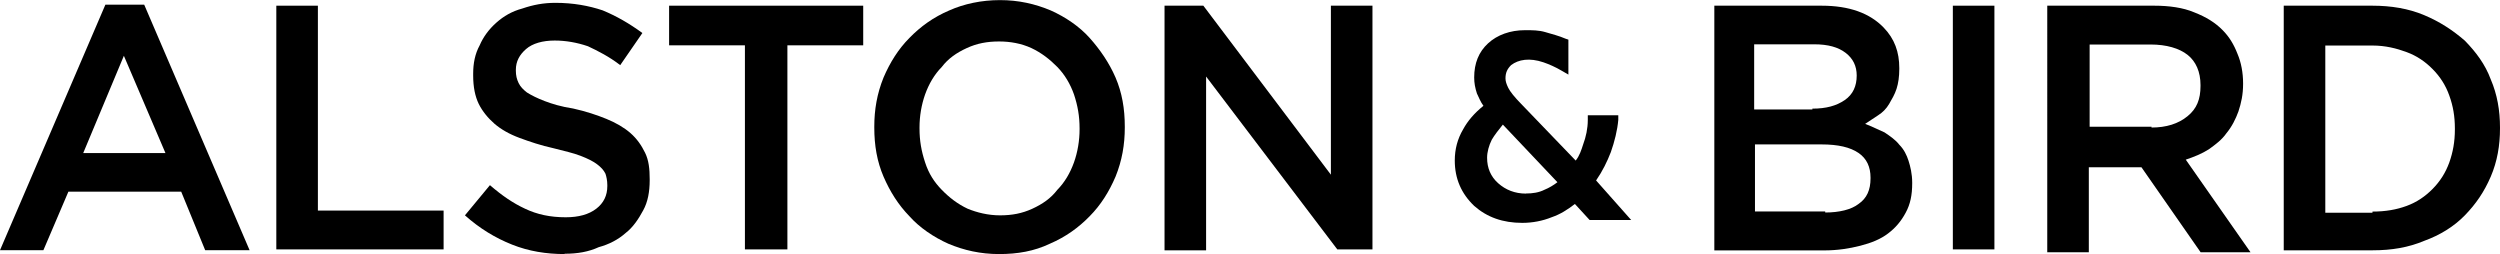 <svg xmlns="http://www.w3.org/2000/svg" id="Layer_1" data-name="Layer 1" viewBox="0 0 246 25"><defs><style>      .cls-1 {        fill: #000;        stroke-width: 0px;      }    </style></defs><path class="cls-1" d="M10.37.46h3.82l10.37,24.16h-4.37l-2.36-5.76H6.73l-2.46,5.76H0L10.37.46h0ZM16.28,15.06l-4.09-9.57-4,9.57h8.09Z"></path><polygon class="cls-1" points="27.19 .56 31.28 .56 31.28 20.72 43.65 20.72 43.65 24.54 27.19 24.54 27.19 .56 27.19 .56"></polygon><path class="cls-1" d="M55.57,25c-1.82,0-3.55-.28-5.18-.93-1.64-.65-3.18-1.58-4.64-2.88l2.46-2.97c1.18,1.02,2.27,1.77,3.46,2.32,1.18.56,2.46.84,4,.84,1.27,0,2.27-.28,3-.84.73-.56,1.09-1.3,1.09-2.23v-.09c0-.46-.09-.84-.18-1.12-.18-.37-.45-.65-.82-.93-.36-.28-.91-.56-1.64-.84-.73-.28-1.55-.46-2.64-.74-1.27-.28-2.36-.65-3.36-1.02-1-.37-1.82-.84-2.46-1.39-.64-.56-1.18-1.21-1.55-1.95-.36-.74-.55-1.67-.55-2.79v-.19c0-1.02.18-1.95.64-2.79.36-.84.91-1.58,1.64-2.23.73-.65,1.55-1.12,2.55-1.39,1.09-.37,2.09-.56,3.27-.56,1.73,0,3.27.28,4.64.74,1.36.56,2.64,1.3,3.91,2.23l-2.18,3.16c-1.09-.84-2.18-1.39-3.18-1.86-1.09-.37-2.18-.56-3.27-.56-1.18,0-2.18.28-2.82.84-.64.56-1,1.21-1,2.04v.09c0,.46.09.84.27,1.21.18.37.46.65.82.93.45.28,1,.56,1.73.84.73.28,1.64.56,2.82.74,1.27.28,2.36.65,3.27,1.02.91.37,1.73.84,2.36,1.39.64.56,1.09,1.21,1.45,1.95.36.74.45,1.58.45,2.6v.09c0,1.12-.18,2.14-.64,2.97-.45.84-1,1.67-1.73,2.23-.73.65-1.64,1.12-2.64,1.39-1,.46-2.09.65-3.37.65h0Z"></path><polygon class="cls-1" points="73.3 4.46 65.84 4.46 65.84 .56 84.94 .56 84.94 4.46 77.48 4.46 77.48 24.54 73.3 24.54 73.3 4.46 73.3 4.46"></polygon><path class="cls-1" d="M98.31,25c-1.82,0-3.46-.37-5-1.02-1.45-.65-2.82-1.58-3.82-2.7-1.09-1.12-1.91-2.42-2.55-3.9-.64-1.49-.91-3.07-.91-4.83v-.09c0-1.67.27-3.25.91-4.83.64-1.49,1.45-2.79,2.55-3.9,1.09-1.12,2.36-2.04,3.91-2.7,1.45-.65,3.18-1.02,5-1.02s3.46.37,5,1.02c1.45.65,2.82,1.58,3.82,2.7,1,1.12,1.91,2.42,2.55,3.9.64,1.49.91,3.07.91,4.83v.09c0,1.67-.27,3.25-.91,4.83-.64,1.49-1.45,2.79-2.55,3.9-1.09,1.12-2.37,2.04-3.91,2.7-1.55.74-3.18,1.02-5,1.02h0ZM98.4,21.19c1.18,0,2.18-.19,3.18-.65,1-.46,1.82-1.02,2.46-1.86.73-.74,1.27-1.67,1.64-2.7.36-1.02.55-2.14.55-3.25v-.09c0-1.21-.18-2.23-.55-3.35-.36-1.02-.91-1.95-1.64-2.7-.73-.74-1.55-1.39-2.55-1.86-1-.46-2.09-.65-3.18-.65-1.18,0-2.18.19-3.18.65-1,.46-1.82,1.02-2.46,1.86-.73.74-1.27,1.67-1.64,2.7-.36,1.02-.55,2.14-.55,3.25v.09c0,1.21.18,2.23.55,3.35.36,1.12.91,1.95,1.64,2.7s1.55,1.39,2.55,1.86c.91.37,2,.65,3.18.65h0Z"></path><polygon class="cls-1" points="114.59 .56 118.41 .56 130.96 17.19 130.96 .56 135.05 .56 135.05 24.54 131.59 24.54 118.68 7.53 118.68 24.63 114.59 24.63 114.59 .56 114.59 .56"></polygon><path class="cls-1" d="M157.06,17.75c.64-.93,1.09-1.86,1.45-2.79.36-1.02.64-2.14.73-3.16v-.46h-3v.46c0,.84-.18,1.67-.46,2.42-.18.56-.36,1.12-.73,1.58l-5.37-5.58c-.64-.65-1.09-1.21-1.27-1.58-.18-.37-.27-.65-.27-.93,0-.56.18-.93.55-1.3.73-.56,1.82-.74,3.18-.28.55.19,1.18.46,1.82.84l.64.37v-3.44l-.27-.09c-.64-.28-1.36-.46-2-.65-.64-.19-1.27-.19-2-.19-1.45,0-2.73.46-3.64,1.3-.91.84-1.36,1.95-1.36,3.35,0,.56.09,1.02.27,1.58.18.37.36.84.64,1.21-.91.74-1.55,1.49-2,2.32-.55.93-.82,1.95-.82,3.07,0,1.77.64,3.25,1.91,4.46,1.27,1.12,2.82,1.67,4.73,1.67,1,0,2-.19,2.91-.56.82-.28,1.55-.74,2.27-1.3l1.45,1.58h4.09l-3.46-3.9h0ZM150.15,19.05c-1.09,0-2-.37-2.73-1.02-.73-.65-1.09-1.49-1.09-2.51,0-.56.18-1.21.46-1.77.27-.46.64-.93,1.09-1.49l5.37,5.67c-.36.28-.82.56-1.27.74-.55.28-1.18.37-1.82.37h0Z"></path><path class="cls-1" d="M168.7.56h10.55c2.73,0,4.73.74,6.09,2.14,1.09,1.12,1.55,2.42,1.55,4v.09c0,.74-.09,1.39-.27,1.95-.18.56-.46,1.02-.73,1.49-.27.46-.64.84-1.09,1.12-.45.28-.82.56-1.27.84.73.28,1.27.56,1.91.84.55.37,1.09.74,1.45,1.21.46.46.73,1.02.91,1.58.18.56.36,1.3.36,2.14v.09c0,1.12-.18,2.04-.64,2.88-.45.84-1,1.49-1.73,2.04-.73.56-1.64.93-2.73,1.21-1.09.28-2.27.46-3.55.46h-10.82V.56h0ZM178.34,10.69c1.36,0,2.36-.28,3.18-.84.82-.56,1.18-1.39,1.18-2.42,0-.93-.36-1.67-1.09-2.23-.73-.56-1.73-.84-3.09-.84h-5.91v6.41h5.73v-.09h0ZM179.61,20.91c1.36,0,2.55-.28,3.27-.84.82-.56,1.18-1.39,1.18-2.51v-.09c0-1.02-.36-1.86-1.18-2.42-.82-.56-2-.84-3.64-.84h-6.55v6.6h6.91v.09h0Z"></path><polygon class="cls-1" points="192.16 .56 196.25 .56 196.25 24.54 192.16 24.54 192.16 .56 192.16 .56"></polygon><path class="cls-1" d="M201.53.56h10.46c1.45,0,2.82.19,3.91.65,1.18.46,2.09,1.02,2.82,1.77.64.65,1.09,1.39,1.45,2.32.36.84.55,1.86.55,2.88v.09c0,1.02-.18,1.86-.46,2.7-.27.74-.64,1.49-1.18,2.14-.45.65-1.09,1.12-1.73,1.58-.73.46-1.45.74-2.27,1.02l6.37,9.11h-4.91l-5.82-8.36h-5.18v8.36h-4.09V.56h.09ZM211.71,12.55c1.45,0,2.64-.37,3.55-1.12.91-.74,1.27-1.67,1.27-2.97v-.09c0-1.3-.45-2.32-1.27-2.97-.82-.65-2.09-1.02-3.64-1.02h-6v8.09h6.09v.09h0Z"></path><path class="cls-1" d="M224.72.56h8.73c1.82,0,3.55.28,5.09.93,1.55.65,2.82,1.49,4,2.51,1.09,1.12,2,2.32,2.55,3.81.64,1.49.91,3.07.91,4.74v.09c0,1.67-.27,3.25-.91,4.74-.64,1.49-1.46,2.69-2.55,3.81-1.09,1.12-2.46,1.95-4,2.51-1.55.65-3.18.93-5.09.93h-8.73V.56h0ZM233.45,20.82c1.27,0,2.37-.19,3.37-.56,1-.37,1.82-.93,2.55-1.67.73-.74,1.27-1.58,1.64-2.6.36-1.02.55-2.04.55-3.25v-.09c0-1.21-.18-2.23-.55-3.25-.36-1.02-.91-1.86-1.64-2.6-.73-.74-1.55-1.3-2.55-1.67-1-.37-2.09-.65-3.37-.65h-4.64v16.45h4.64v-.09h0Z"></path></svg>